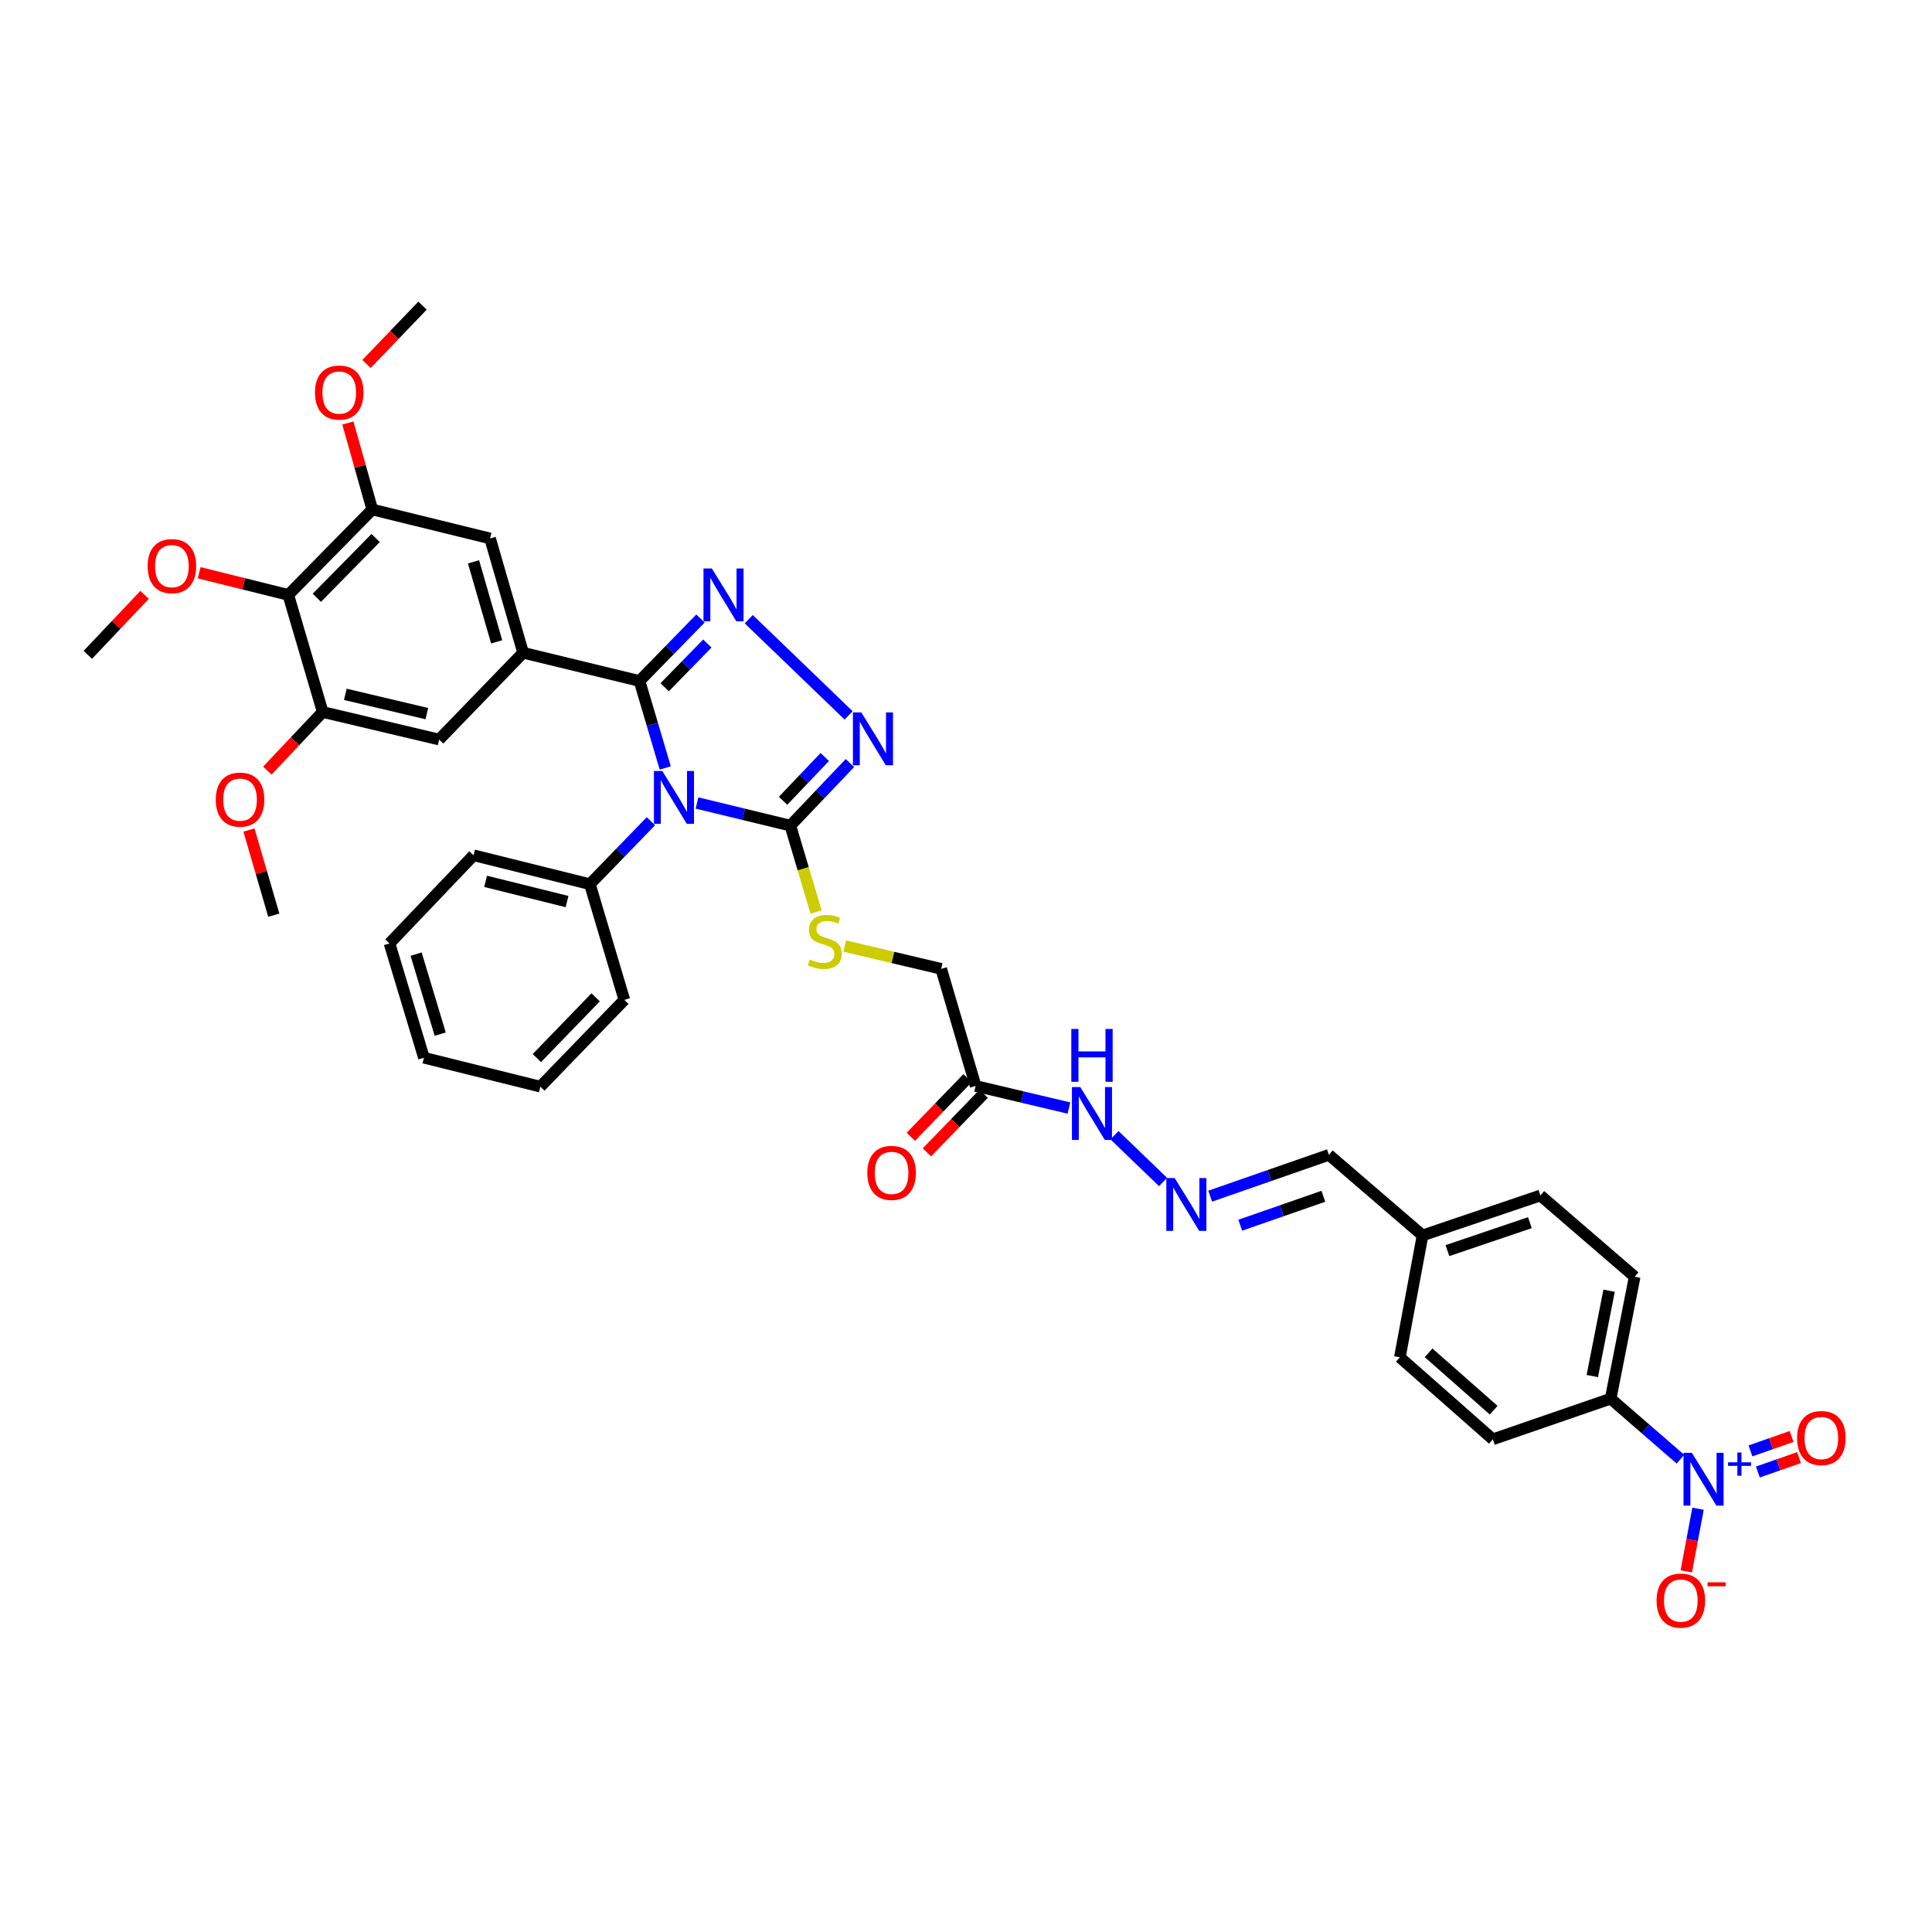 <?xml version='1.0' encoding='iso-8859-1'?>
<svg version='1.1' baseProfile='full'
              xmlns='http://www.w3.org/2000/svg'
                      xmlns:rdkit='http://www.rdkit.org/xml'
                      xmlns:xlink='http://www.w3.org/1999/xlink'
                  xml:space='preserve'
width='1000px' height='1000px' viewBox='0 0 1000 1000'>
<!-- END OF HEADER -->
<rect style='opacity:1.0;fill:#FFFFFF;stroke:none' width='1000' height='1000' x='0' y='0'> </rect>
<path class='bond-0' d='M 344.332,397.489 L 337.671,374.982' style='fill:none;fill-rule:evenodd;stroke:#0000FF;stroke-width:6px;stroke-linecap:butt;stroke-linejoin:miter;stroke-opacity:1' />
<path class='bond-0' d='M 337.671,374.982 L 331.01,352.475' style='fill:none;fill-rule:evenodd;stroke:#000000;stroke-width:6px;stroke-linecap:butt;stroke-linejoin:miter;stroke-opacity:1' />
<path class='bond-2' d='M 360.768,415.626 L 384.927,421.483' style='fill:none;fill-rule:evenodd;stroke:#0000FF;stroke-width:6px;stroke-linecap:butt;stroke-linejoin:miter;stroke-opacity:1' />
<path class='bond-2' d='M 384.927,421.483 L 409.087,427.339' style='fill:none;fill-rule:evenodd;stroke:#000000;stroke-width:6px;stroke-linecap:butt;stroke-linejoin:miter;stroke-opacity:1' />
<path class='bond-14' d='M 336.909,425.056 L 321.117,441.354' style='fill:none;fill-rule:evenodd;stroke:#0000FF;stroke-width:6px;stroke-linecap:butt;stroke-linejoin:miter;stroke-opacity:1' />
<path class='bond-14' d='M 321.117,441.354 L 305.325,457.653' style='fill:none;fill-rule:evenodd;stroke:#000000;stroke-width:6px;stroke-linecap:butt;stroke-linejoin:miter;stroke-opacity:1' />
<path class='bond-1' d='M 331.01,352.475 L 346.786,336.309' style='fill:none;fill-rule:evenodd;stroke:#000000;stroke-width:6px;stroke-linecap:butt;stroke-linejoin:miter;stroke-opacity:1' />
<path class='bond-1' d='M 346.786,336.309 L 362.562,320.143' style='fill:none;fill-rule:evenodd;stroke:#0000FF;stroke-width:6px;stroke-linecap:butt;stroke-linejoin:miter;stroke-opacity:1' />
<path class='bond-1' d='M 344.037,355.72 L 355.08,344.404' style='fill:none;fill-rule:evenodd;stroke:#000000;stroke-width:6px;stroke-linecap:butt;stroke-linejoin:miter;stroke-opacity:1' />
<path class='bond-1' d='M 355.08,344.404 L 366.123,333.087' style='fill:none;fill-rule:evenodd;stroke:#0000FF;stroke-width:6px;stroke-linecap:butt;stroke-linejoin:miter;stroke-opacity:1' />
<path class='bond-5' d='M 331.01,352.475 L 270.768,337.865' style='fill:none;fill-rule:evenodd;stroke:#000000;stroke-width:6px;stroke-linecap:butt;stroke-linejoin:miter;stroke-opacity:1' />
<path class='bond-38' d='M 387.549,320.495 L 439.242,370.282' style='fill:none;fill-rule:evenodd;stroke:#0000FF;stroke-width:6px;stroke-linecap:butt;stroke-linejoin:miter;stroke-opacity:1' />
<path class='bond-3' d='M 409.087,427.339 L 424.505,411.143' style='fill:none;fill-rule:evenodd;stroke:#000000;stroke-width:6px;stroke-linecap:butt;stroke-linejoin:miter;stroke-opacity:1' />
<path class='bond-3' d='M 424.505,411.143 L 439.923,394.947' style='fill:none;fill-rule:evenodd;stroke:#0000FF;stroke-width:6px;stroke-linecap:butt;stroke-linejoin:miter;stroke-opacity:1' />
<path class='bond-3' d='M 405.318,414.489 L 416.111,403.152' style='fill:none;fill-rule:evenodd;stroke:#000000;stroke-width:6px;stroke-linecap:butt;stroke-linejoin:miter;stroke-opacity:1' />
<path class='bond-3' d='M 416.111,403.152 L 426.904,391.814' style='fill:none;fill-rule:evenodd;stroke:#0000FF;stroke-width:6px;stroke-linecap:butt;stroke-linejoin:miter;stroke-opacity:1' />
<path class='bond-12' d='M 409.087,427.339 L 415.736,449.686' style='fill:none;fill-rule:evenodd;stroke:#000000;stroke-width:6px;stroke-linecap:butt;stroke-linejoin:miter;stroke-opacity:1' />
<path class='bond-12' d='M 415.736,449.686 L 422.386,472.033' style='fill:none;fill-rule:evenodd;stroke:#CCCC00;stroke-width:6px;stroke-linecap:butt;stroke-linejoin:miter;stroke-opacity:1' />
<path class='bond-4' d='M 869.796,755.269 L 851.732,739.609' style='fill:none;fill-rule:evenodd;stroke:#0000FF;stroke-width:6px;stroke-linecap:butt;stroke-linejoin:miter;stroke-opacity:1' />
<path class='bond-4' d='M 851.732,739.609 L 833.669,723.95' style='fill:none;fill-rule:evenodd;stroke:#000000;stroke-width:6px;stroke-linecap:butt;stroke-linejoin:miter;stroke-opacity:1' />
<path class='bond-16' d='M 878.897,780.913 L 875.856,797.128' style='fill:none;fill-rule:evenodd;stroke:#0000FF;stroke-width:6px;stroke-linecap:butt;stroke-linejoin:miter;stroke-opacity:1' />
<path class='bond-16' d='M 875.856,797.128 L 872.816,813.343' style='fill:none;fill-rule:evenodd;stroke:#FF0000;stroke-width:6px;stroke-linecap:butt;stroke-linejoin:miter;stroke-opacity:1' />
<path class='bond-17' d='M 909.869,761.921 L 920.52,758.184' style='fill:none;fill-rule:evenodd;stroke:#0000FF;stroke-width:6px;stroke-linecap:butt;stroke-linejoin:miter;stroke-opacity:1' />
<path class='bond-17' d='M 920.52,758.184 L 931.171,754.448' style='fill:none;fill-rule:evenodd;stroke:#FF0000;stroke-width:6px;stroke-linecap:butt;stroke-linejoin:miter;stroke-opacity:1' />
<path class='bond-17' d='M 906.032,750.984 L 916.683,747.248' style='fill:none;fill-rule:evenodd;stroke:#0000FF;stroke-width:6px;stroke-linecap:butt;stroke-linejoin:miter;stroke-opacity:1' />
<path class='bond-17' d='M 916.683,747.248 L 927.334,743.511' style='fill:none;fill-rule:evenodd;stroke:#FF0000;stroke-width:6px;stroke-linecap:butt;stroke-linejoin:miter;stroke-opacity:1' />
<path class='bond-9' d='M 270.768,337.865 L 227.293,382.789' style='fill:none;fill-rule:evenodd;stroke:#000000;stroke-width:6px;stroke-linecap:butt;stroke-linejoin:miter;stroke-opacity:1' />
<path class='bond-10' d='M 270.768,337.865 L 253.667,278.706' style='fill:none;fill-rule:evenodd;stroke:#000000;stroke-width:6px;stroke-linecap:butt;stroke-linejoin:miter;stroke-opacity:1' />
<path class='bond-10' d='M 257.069,332.21 L 245.098,290.798' style='fill:none;fill-rule:evenodd;stroke:#000000;stroke-width:6px;stroke-linecap:butt;stroke-linejoin:miter;stroke-opacity:1' />
<path class='bond-6' d='M 149.216,307.919 L 192.691,263.716' style='fill:none;fill-rule:evenodd;stroke:#000000;stroke-width:6px;stroke-linecap:butt;stroke-linejoin:miter;stroke-opacity:1' />
<path class='bond-6' d='M 164,309.415 L 194.433,278.473' style='fill:none;fill-rule:evenodd;stroke:#000000;stroke-width:6px;stroke-linecap:butt;stroke-linejoin:miter;stroke-opacity:1' />
<path class='bond-24' d='M 149.216,307.919 L 126.149,302.186' style='fill:none;fill-rule:evenodd;stroke:#000000;stroke-width:6px;stroke-linecap:butt;stroke-linejoin:miter;stroke-opacity:1' />
<path class='bond-24' d='M 126.149,302.186 L 103.082,296.454' style='fill:none;fill-rule:evenodd;stroke:#FF0000;stroke-width:6px;stroke-linecap:butt;stroke-linejoin:miter;stroke-opacity:1' />
<path class='bond-40' d='M 149.216,307.919 L 167.032,368.527' style='fill:none;fill-rule:evenodd;stroke:#000000;stroke-width:6px;stroke-linecap:butt;stroke-linejoin:miter;stroke-opacity:1' />
<path class='bond-7' d='M 167.032,368.527 L 227.293,382.789' style='fill:none;fill-rule:evenodd;stroke:#000000;stroke-width:6px;stroke-linecap:butt;stroke-linejoin:miter;stroke-opacity:1' />
<path class='bond-7' d='M 178.741,359.388 L 220.923,369.371' style='fill:none;fill-rule:evenodd;stroke:#000000;stroke-width:6px;stroke-linecap:butt;stroke-linejoin:miter;stroke-opacity:1' />
<path class='bond-26' d='M 167.032,368.527 L 152.696,383.701' style='fill:none;fill-rule:evenodd;stroke:#000000;stroke-width:6px;stroke-linecap:butt;stroke-linejoin:miter;stroke-opacity:1' />
<path class='bond-26' d='M 152.696,383.701 L 138.36,398.874' style='fill:none;fill-rule:evenodd;stroke:#FF0000;stroke-width:6px;stroke-linecap:butt;stroke-linejoin:miter;stroke-opacity:1' />
<path class='bond-8' d='M 192.691,263.716 L 253.667,278.706' style='fill:none;fill-rule:evenodd;stroke:#000000;stroke-width:6px;stroke-linecap:butt;stroke-linejoin:miter;stroke-opacity:1' />
<path class='bond-27' d='M 192.691,263.716 L 186.374,241.327' style='fill:none;fill-rule:evenodd;stroke:#000000;stroke-width:6px;stroke-linecap:butt;stroke-linejoin:miter;stroke-opacity:1' />
<path class='bond-27' d='M 186.374,241.327 L 180.056,218.937' style='fill:none;fill-rule:evenodd;stroke:#FF0000;stroke-width:6px;stroke-linecap:butt;stroke-linejoin:miter;stroke-opacity:1' />
<path class='bond-11' d='M 504.986,562.091 L 487.164,501.482' style='fill:none;fill-rule:evenodd;stroke:#000000;stroke-width:6px;stroke-linecap:butt;stroke-linejoin:miter;stroke-opacity:1' />
<path class='bond-18' d='M 504.986,562.091 L 529.134,567.808' style='fill:none;fill-rule:evenodd;stroke:#000000;stroke-width:6px;stroke-linecap:butt;stroke-linejoin:miter;stroke-opacity:1' />
<path class='bond-18' d='M 529.134,567.808 L 553.282,573.524' style='fill:none;fill-rule:evenodd;stroke:#0000FF;stroke-width:6px;stroke-linecap:butt;stroke-linejoin:miter;stroke-opacity:1' />
<path class='bond-19' d='M 500.824,558.059 L 486.13,573.229' style='fill:none;fill-rule:evenodd;stroke:#000000;stroke-width:6px;stroke-linecap:butt;stroke-linejoin:miter;stroke-opacity:1' />
<path class='bond-19' d='M 486.13,573.229 L 471.436,588.4' style='fill:none;fill-rule:evenodd;stroke:#FF0000;stroke-width:6px;stroke-linecap:butt;stroke-linejoin:miter;stroke-opacity:1' />
<path class='bond-19' d='M 509.149,566.123 L 494.455,581.293' style='fill:none;fill-rule:evenodd;stroke:#000000;stroke-width:6px;stroke-linecap:butt;stroke-linejoin:miter;stroke-opacity:1' />
<path class='bond-19' d='M 494.455,581.293 L 479.761,596.463' style='fill:none;fill-rule:evenodd;stroke:#FF0000;stroke-width:6px;stroke-linecap:butt;stroke-linejoin:miter;stroke-opacity:1' />
<path class='bond-20' d='M 437.227,489.673 L 462.195,495.578' style='fill:none;fill-rule:evenodd;stroke:#CCCC00;stroke-width:6px;stroke-linecap:butt;stroke-linejoin:miter;stroke-opacity:1' />
<path class='bond-20' d='M 462.195,495.578 L 487.164,501.482' style='fill:none;fill-rule:evenodd;stroke:#000000;stroke-width:6px;stroke-linecap:butt;stroke-linejoin:miter;stroke-opacity:1' />
<path class='bond-13' d='M 833.669,723.95 L 846.102,660.843' style='fill:none;fill-rule:evenodd;stroke:#000000;stroke-width:6px;stroke-linecap:butt;stroke-linejoin:miter;stroke-opacity:1' />
<path class='bond-13' d='M 824.162,712.243 L 832.866,668.069' style='fill:none;fill-rule:evenodd;stroke:#000000;stroke-width:6px;stroke-linecap:butt;stroke-linejoin:miter;stroke-opacity:1' />
<path class='bond-41' d='M 833.669,723.95 L 772.68,744.979' style='fill:none;fill-rule:evenodd;stroke:#000000;stroke-width:6px;stroke-linecap:butt;stroke-linejoin:miter;stroke-opacity:1' />
<path class='bond-30' d='M 305.325,457.653 L 245.109,442.683' style='fill:none;fill-rule:evenodd;stroke:#000000;stroke-width:6px;stroke-linecap:butt;stroke-linejoin:miter;stroke-opacity:1' />
<path class='bond-30' d='M 293.497,466.655 L 251.345,456.176' style='fill:none;fill-rule:evenodd;stroke:#000000;stroke-width:6px;stroke-linecap:butt;stroke-linejoin:miter;stroke-opacity:1' />
<path class='bond-31' d='M 305.325,457.653 L 323.161,517.534' style='fill:none;fill-rule:evenodd;stroke:#000000;stroke-width:6px;stroke-linecap:butt;stroke-linejoin:miter;stroke-opacity:1' />
<path class='bond-15' d='M 601.991,611.797 L 576.852,587.573' style='fill:none;fill-rule:evenodd;stroke:#0000FF;stroke-width:6px;stroke-linecap:butt;stroke-linejoin:miter;stroke-opacity:1' />
<path class='bond-23' d='M 626.386,619.136 L 657.111,608.439' style='fill:none;fill-rule:evenodd;stroke:#0000FF;stroke-width:6px;stroke-linecap:butt;stroke-linejoin:miter;stroke-opacity:1' />
<path class='bond-23' d='M 657.111,608.439 L 687.836,597.742' style='fill:none;fill-rule:evenodd;stroke:#000000;stroke-width:6px;stroke-linecap:butt;stroke-linejoin:miter;stroke-opacity:1' />
<path class='bond-23' d='M 641.954,634.169 L 663.462,626.682' style='fill:none;fill-rule:evenodd;stroke:#0000FF;stroke-width:6px;stroke-linecap:butt;stroke-linejoin:miter;stroke-opacity:1' />
<path class='bond-23' d='M 663.462,626.682 L 684.969,619.194' style='fill:none;fill-rule:evenodd;stroke:#000000;stroke-width:6px;stroke-linecap:butt;stroke-linejoin:miter;stroke-opacity:1' />
<path class='bond-21' d='M 846.102,660.843 L 797.302,618.772' style='fill:none;fill-rule:evenodd;stroke:#000000;stroke-width:6px;stroke-linecap:butt;stroke-linejoin:miter;stroke-opacity:1' />
<path class='bond-22' d='M 772.68,744.979 L 724.563,702.554' style='fill:none;fill-rule:evenodd;stroke:#000000;stroke-width:6px;stroke-linecap:butt;stroke-linejoin:miter;stroke-opacity:1' />
<path class='bond-22' d='M 773.127,729.922 L 739.445,700.224' style='fill:none;fill-rule:evenodd;stroke:#000000;stroke-width:6px;stroke-linecap:butt;stroke-linejoin:miter;stroke-opacity:1' />
<path class='bond-25' d='M 687.836,597.742 L 736.314,639.447' style='fill:none;fill-rule:evenodd;stroke:#000000;stroke-width:6px;stroke-linecap:butt;stroke-linejoin:miter;stroke-opacity:1' />
<path class='bond-32' d='M 74.836,307.892 L 60.145,323.42' style='fill:none;fill-rule:evenodd;stroke:#FF0000;stroke-width:6px;stroke-linecap:butt;stroke-linejoin:miter;stroke-opacity:1' />
<path class='bond-32' d='M 60.145,323.42 L 45.455,338.947' style='fill:none;fill-rule:evenodd;stroke:#000000;stroke-width:6px;stroke-linecap:butt;stroke-linejoin:miter;stroke-opacity:1' />
<path class='bond-28' d='M 736.314,639.447 L 724.563,702.554' style='fill:none;fill-rule:evenodd;stroke:#000000;stroke-width:6px;stroke-linecap:butt;stroke-linejoin:miter;stroke-opacity:1' />
<path class='bond-29' d='M 736.314,639.447 L 797.302,618.772' style='fill:none;fill-rule:evenodd;stroke:#000000;stroke-width:6px;stroke-linecap:butt;stroke-linejoin:miter;stroke-opacity:1' />
<path class='bond-29' d='M 749.183,647.322 L 791.875,632.849' style='fill:none;fill-rule:evenodd;stroke:#000000;stroke-width:6px;stroke-linecap:butt;stroke-linejoin:miter;stroke-opacity:1' />
<path class='bond-34' d='M 128.86,429.626 L 135.287,451.659' style='fill:none;fill-rule:evenodd;stroke:#FF0000;stroke-width:6px;stroke-linecap:butt;stroke-linejoin:miter;stroke-opacity:1' />
<path class='bond-34' d='M 135.287,451.659 L 141.715,473.692' style='fill:none;fill-rule:evenodd;stroke:#000000;stroke-width:6px;stroke-linecap:butt;stroke-linejoin:miter;stroke-opacity:1' />
<path class='bond-33' d='M 189.701,188.408 L 204.199,173.305' style='fill:none;fill-rule:evenodd;stroke:#FF0000;stroke-width:6px;stroke-linecap:butt;stroke-linejoin:miter;stroke-opacity:1' />
<path class='bond-33' d='M 204.199,173.305 L 218.697,158.203' style='fill:none;fill-rule:evenodd;stroke:#000000;stroke-width:6px;stroke-linecap:butt;stroke-linejoin:miter;stroke-opacity:1' />
<path class='bond-35' d='M 245.109,442.683 L 201.609,488.315' style='fill:none;fill-rule:evenodd;stroke:#000000;stroke-width:6px;stroke-linecap:butt;stroke-linejoin:miter;stroke-opacity:1' />
<path class='bond-36' d='M 323.161,517.534 L 279.686,562.451' style='fill:none;fill-rule:evenodd;stroke:#000000;stroke-width:6px;stroke-linecap:butt;stroke-linejoin:miter;stroke-opacity:1' />
<path class='bond-36' d='M 308.312,516.211 L 277.879,547.653' style='fill:none;fill-rule:evenodd;stroke:#000000;stroke-width:6px;stroke-linecap:butt;stroke-linejoin:miter;stroke-opacity:1' />
<path class='bond-39' d='M 201.609,488.315 L 219.425,547.481' style='fill:none;fill-rule:evenodd;stroke:#000000;stroke-width:6px;stroke-linecap:butt;stroke-linejoin:miter;stroke-opacity:1' />
<path class='bond-39' d='M 215.379,493.848 L 227.85,535.264' style='fill:none;fill-rule:evenodd;stroke:#000000;stroke-width:6px;stroke-linecap:butt;stroke-linejoin:miter;stroke-opacity:1' />
<path class='bond-37' d='M 279.686,562.451 L 219.425,547.481' style='fill:none;fill-rule:evenodd;stroke:#000000;stroke-width:6px;stroke-linecap:butt;stroke-linejoin:miter;stroke-opacity:1' />
<path  class='atom-0' d='M 342.799 399.06
L 351.762 413.547
Q 352.65 414.977, 354.08 417.565
Q 355.509 420.154, 355.587 420.308
L 355.587 399.06
L 359.218 399.06
L 359.218 426.412
L 355.471 426.412
L 345.851 410.573
Q 344.731 408.718, 343.533 406.593
Q 342.374 404.469, 342.026 403.812
L 342.026 426.412
L 338.472 426.412
L 338.472 399.06
L 342.799 399.06
' fill='#0000FF'/>
<path  class='atom-2' d='M 368.445 294.242
L 377.408 308.73
Q 378.296 310.159, 379.726 312.748
Q 381.155 315.336, 381.232 315.491
L 381.232 294.242
L 384.864 294.242
L 384.864 321.595
L 381.116 321.595
L 371.497 305.755
Q 370.376 303.901, 369.179 301.776
Q 368.02 299.651, 367.672 298.994
L 367.672 321.595
L 364.118 321.595
L 364.118 294.242
L 368.445 294.242
' fill='#0000FF'/>
<path  class='atom-4' d='M 445.801 368.746
L 454.764 383.233
Q 455.652 384.663, 457.082 387.251
Q 458.511 389.84, 458.588 389.994
L 458.588 368.746
L 462.22 368.746
L 462.22 396.098
L 458.472 396.098
L 448.853 380.259
Q 447.732 378.404, 446.535 376.279
Q 445.376 374.155, 445.028 373.498
L 445.028 396.098
L 441.474 396.098
L 441.474 368.746
L 445.801 368.746
' fill='#0000FF'/>
<path  class='atom-5' d='M 875.714 751.965
L 884.677 766.452
Q 885.565 767.882, 886.995 770.47
Q 888.424 773.059, 888.502 773.213
L 888.502 751.965
L 892.133 751.965
L 892.133 779.317
L 888.386 779.317
L 878.766 763.478
Q 877.646 761.623, 876.448 759.498
Q 875.289 757.374, 874.941 756.717
L 874.941 779.317
L 871.387 779.317
L 871.387 751.965
L 875.714 751.965
' fill='#0000FF'/>
<path  class='atom-5' d='M 894.428 756.895
L 899.247 756.895
L 899.247 751.821
L 901.389 751.821
L 901.389 756.895
L 906.335 756.895
L 906.335 758.731
L 901.389 758.731
L 901.389 763.831
L 899.247 763.831
L 899.247 758.731
L 894.428 758.731
L 894.428 756.895
' fill='#0000FF'/>
<path  class='atom-13' d='M 419.183 496.621
Q 419.492 496.737, 420.767 497.278
Q 422.042 497.819, 423.432 498.166
Q 424.862 498.475, 426.253 498.475
Q 428.841 498.475, 430.348 497.239
Q 431.854 495.964, 431.854 493.762
Q 431.854 492.255, 431.082 491.328
Q 430.348 490.401, 429.189 489.899
Q 428.03 489.397, 426.098 488.817
Q 423.664 488.083, 422.196 487.388
Q 420.767 486.692, 419.724 485.224
Q 418.719 483.756, 418.719 481.284
Q 418.719 477.845, 421.037 475.721
Q 423.394 473.596, 428.03 473.596
Q 431.198 473.596, 434.79 475.102
L 433.902 478.077
Q 430.618 476.725, 428.146 476.725
Q 425.48 476.725, 424.012 477.845
Q 422.544 478.927, 422.582 480.82
Q 422.582 482.288, 423.316 483.177
Q 424.089 484.065, 425.171 484.567
Q 426.291 485.07, 428.146 485.649
Q 430.618 486.422, 432.086 487.194
Q 433.554 487.967, 434.597 489.551
Q 435.679 491.096, 435.679 493.762
Q 435.679 497.548, 433.129 499.596
Q 430.618 501.605, 426.407 501.605
Q 423.973 501.605, 422.119 501.064
Q 420.303 500.561, 418.14 499.673
L 419.183 496.621
' fill='#CCCC00'/>
<path  class='atom-16' d='M 608.014 609.751
L 616.977 624.238
Q 617.865 625.668, 619.295 628.256
Q 620.724 630.844, 620.801 630.999
L 620.801 609.751
L 624.433 609.751
L 624.433 637.103
L 620.685 637.103
L 611.066 621.263
Q 609.946 619.409, 608.748 617.284
Q 607.589 615.159, 607.241 614.503
L 607.241 637.103
L 603.687 637.103
L 603.687 609.751
L 608.014 609.751
' fill='#0000FF'/>
<path  class='atom-17' d='M 857.441 828.458
Q 857.441 821.891, 860.686 818.22
Q 863.931 814.55, 869.996 814.55
Q 876.062 814.55, 879.307 818.22
Q 882.552 821.891, 882.552 828.458
Q 882.552 835.103, 879.268 838.889
Q 875.984 842.636, 869.996 842.636
Q 863.97 842.636, 860.686 838.889
Q 857.441 835.142, 857.441 828.458
M 869.996 839.546
Q 874.169 839.546, 876.409 836.764
Q 878.689 833.944, 878.689 828.458
Q 878.689 823.088, 876.409 820.384
Q 874.169 817.641, 869.996 817.641
Q 865.824 817.641, 863.545 820.345
Q 861.304 823.05, 861.304 828.458
Q 861.304 833.983, 863.545 836.764
Q 865.824 839.546, 869.996 839.546
' fill='#FF0000'/>
<path  class='atom-17' d='M 883.827 819.015
L 893.185 819.015
L 893.185 821.055
L 883.827 821.055
L 883.827 819.015
' fill='#FF0000'/>
<path  class='atom-18' d='M 930.174 744.329
Q 930.174 737.761, 933.419 734.091
Q 936.664 730.421, 942.729 730.421
Q 948.795 730.421, 952.04 734.091
Q 955.285 737.761, 955.285 744.329
Q 955.285 750.973, 952.001 754.759
Q 948.717 758.507, 942.729 758.507
Q 936.703 758.507, 933.419 754.759
Q 930.174 751.012, 930.174 744.329
M 942.729 755.416
Q 946.902 755.416, 949.142 752.635
Q 951.422 749.814, 951.422 744.329
Q 951.422 738.959, 949.142 736.254
Q 946.902 733.511, 942.729 733.511
Q 938.557 733.511, 936.278 736.216
Q 934.037 738.92, 934.037 744.329
Q 934.037 749.853, 936.278 752.635
Q 938.557 755.416, 942.729 755.416
' fill='#FF0000'/>
<path  class='atom-19' d='M 559.156 562.67
L 568.119 577.158
Q 569.008 578.587, 570.437 581.175
Q 571.866 583.764, 571.944 583.918
L 571.944 562.67
L 575.575 562.67
L 575.575 590.022
L 571.828 590.022
L 562.208 574.183
Q 561.088 572.328, 559.89 570.204
Q 558.731 568.079, 558.383 567.422
L 558.383 590.022
L 554.829 590.022
L 554.829 562.67
L 559.156 562.67
' fill='#0000FF'/>
<path  class='atom-19' d='M 554.501 532.583
L 558.21 532.583
L 558.21 544.211
L 572.195 544.211
L 572.195 532.583
L 575.903 532.583
L 575.903 559.935
L 572.195 559.935
L 572.195 547.302
L 558.21 547.302
L 558.21 559.935
L 554.501 559.935
L 554.501 532.583
' fill='#0000FF'/>
<path  class='atom-20' d='M 448.924 607.085
Q 448.924 600.518, 452.169 596.847
Q 455.414 593.177, 461.479 593.177
Q 467.545 593.177, 470.79 596.847
Q 474.035 600.518, 474.035 607.085
Q 474.035 613.73, 470.751 617.516
Q 467.467 621.263, 461.479 621.263
Q 455.453 621.263, 452.169 617.516
Q 448.924 613.769, 448.924 607.085
M 461.479 618.173
Q 465.652 618.173, 467.892 615.391
Q 470.172 612.571, 470.172 607.085
Q 470.172 601.715, 467.892 599.011
Q 465.652 596.268, 461.479 596.268
Q 457.307 596.268, 455.028 598.972
Q 452.787 601.677, 452.787 607.085
Q 452.787 612.61, 455.028 615.391
Q 457.307 618.173, 461.479 618.173
' fill='#FF0000'/>
<path  class='atom-25' d='M 76.419 293.026
Q 76.419 286.458, 79.664 282.788
Q 82.909 279.118, 88.975 279.118
Q 95.04 279.118, 98.285 282.788
Q 101.53 286.458, 101.53 293.026
Q 101.53 299.67, 98.246 303.456
Q 94.963 307.204, 88.975 307.204
Q 82.948 307.204, 79.664 303.456
Q 76.419 299.709, 76.419 293.026
M 88.975 304.113
Q 93.147 304.113, 95.388 301.332
Q 97.667 298.511, 97.667 293.026
Q 97.667 287.656, 95.388 284.951
Q 93.147 282.208, 88.975 282.208
Q 84.802 282.208, 82.523 284.913
Q 80.282 287.617, 80.282 293.026
Q 80.282 298.55, 82.523 301.332
Q 84.802 304.113, 88.975 304.113
' fill='#FF0000'/>
<path  class='atom-27' d='M 111.691 413.889
Q 111.691 407.321, 114.936 403.651
Q 118.181 399.981, 124.246 399.981
Q 130.312 399.981, 133.557 403.651
Q 136.802 407.321, 136.802 413.889
Q 136.802 420.533, 133.518 424.319
Q 130.234 428.067, 124.246 428.067
Q 118.22 428.067, 114.936 424.319
Q 111.691 420.572, 111.691 413.889
M 124.246 424.976
Q 128.419 424.976, 130.659 422.195
Q 132.939 419.374, 132.939 413.889
Q 132.939 408.519, 130.659 405.814
Q 128.419 403.071, 124.246 403.071
Q 120.074 403.071, 117.795 405.776
Q 115.554 408.48, 115.554 413.889
Q 115.554 419.413, 117.795 422.195
Q 120.074 424.976, 124.246 424.976
' fill='#FF0000'/>
<path  class='atom-28' d='M 163.034 203.185
Q 163.034 196.617, 166.279 192.947
Q 169.524 189.277, 175.589 189.277
Q 181.655 189.277, 184.9 192.947
Q 188.145 196.617, 188.145 203.185
Q 188.145 209.83, 184.861 213.616
Q 181.578 217.363, 175.589 217.363
Q 169.563 217.363, 166.279 213.616
Q 163.034 209.868, 163.034 203.185
M 175.589 214.272
Q 179.762 214.272, 182.003 211.491
Q 184.282 208.671, 184.282 203.185
Q 184.282 197.815, 182.003 195.11
Q 179.762 192.368, 175.589 192.368
Q 171.417 192.368, 169.138 195.072
Q 166.897 197.776, 166.897 203.185
Q 166.897 208.709, 169.138 211.491
Q 171.417 214.272, 175.589 214.272
' fill='#FF0000'/>
</svg>

